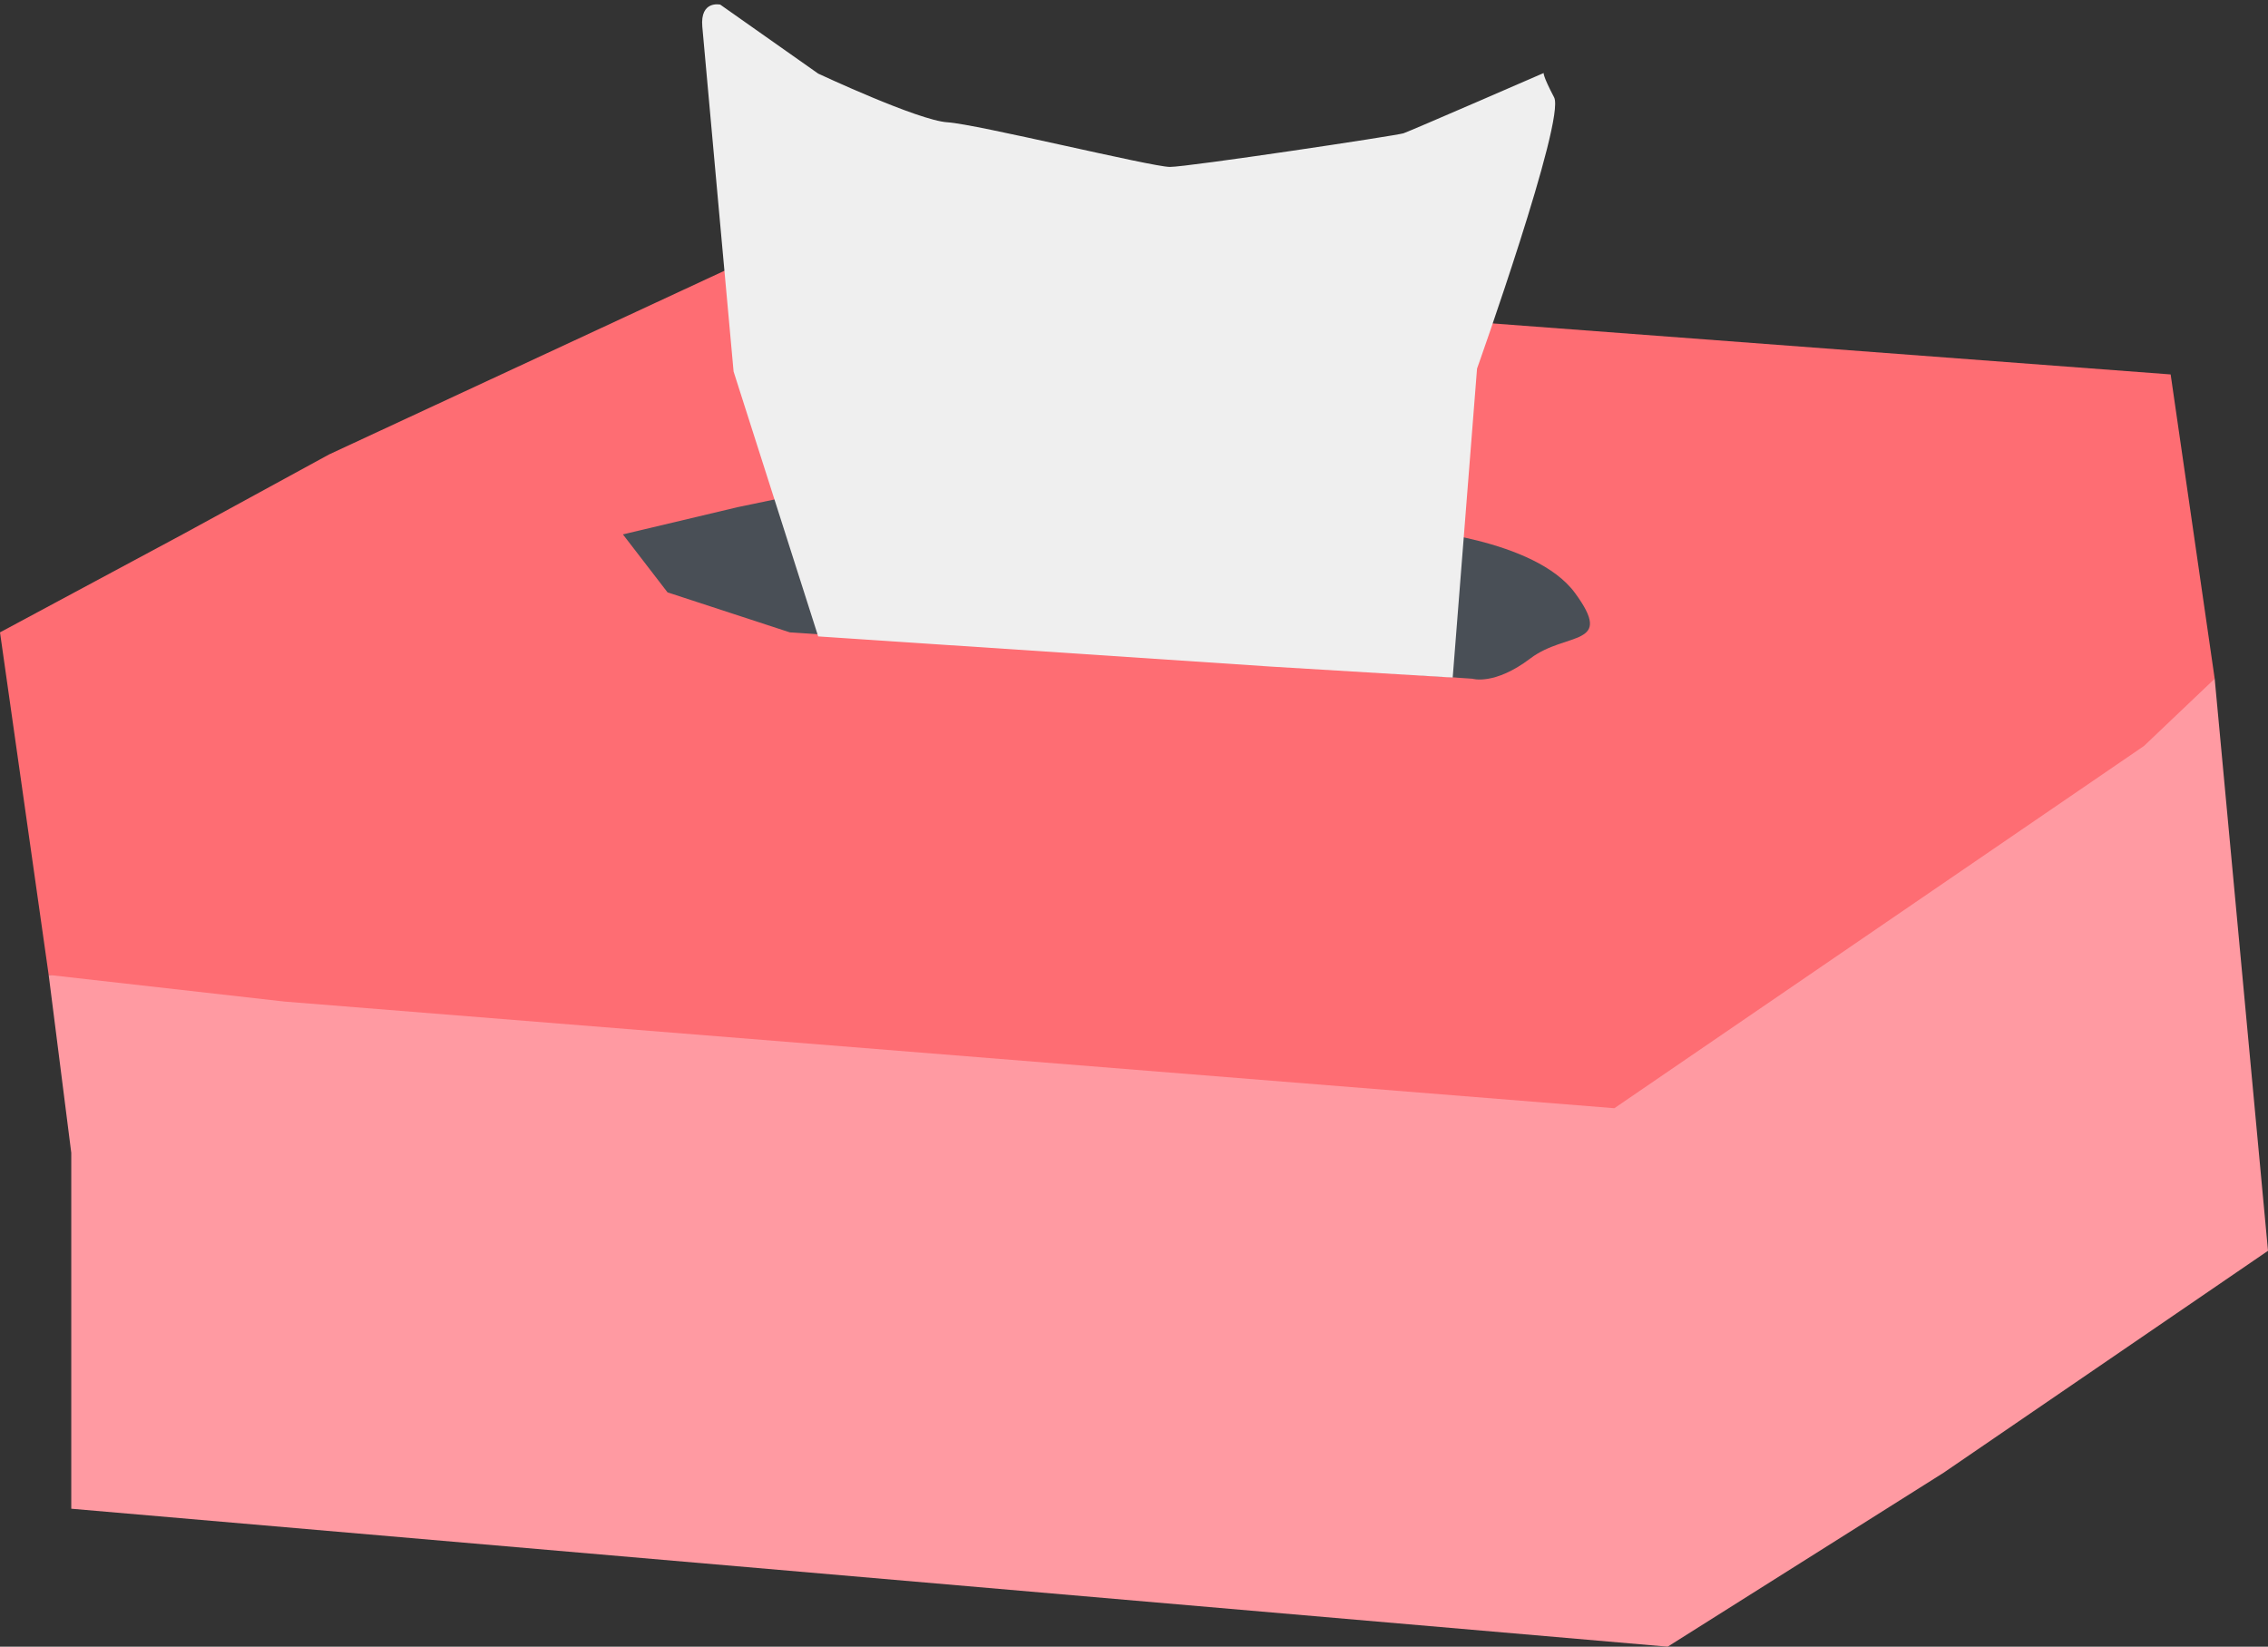 <?xml version="1.0" encoding="UTF-8" standalone="no"?><svg xmlns="http://www.w3.org/2000/svg" xmlns:xlink="http://www.w3.org/1999/xlink" fill="#000000" height="284.1" preserveAspectRatio="xMidYMid meet" version="1" viewBox="0.0 -0.8 391.4 284.1" width="391.4" zoomAndPan="magnify"><rect x="0.0" y="-0.8" width="391.4" height="284.1" fill="#333333" stroke="none"/><g id="change1_1"><path d="M8.4 167.4L12.3 198.1 12.3 259.5 287.8 283.3 335.4 253.3 391.4 215 382.2 116.3 249.5 150.5z" fill="#ff9aa2"/></g><g id="change2_1"><path d="M132.8 42.3L56.8 77.6 31.5 91.4 0 108.3 8.4 167.4 49.1 172 278.6 190.4 370 127.9 382.2 116.3 374.6 63.8 231 53z" fill="#fe6d73"/></g><g id="change3_1"><path d="M148.9,82.2l-21.6,4.5l-19.8,4.7l7.7,10l21.1,6.9l117.8,8c0,0,3.8,1.2,10-3.5 s14.6-1.9,7.7-11.3c-6.9-9.4-28.4-11-28.4-11L148.9,82.2z" fill="#494f56"/></g><g id="change4_1"><path d="M141.2,109l-14.6-45.7c0,0-5-54.9-5.4-59.5c-0.4-4.6,3.1-3.8,3.1-3.8l16.9,11.9 c0,0,17.3,8.1,22.3,8.4s35.3,7.7,38.4,7.7c3.1,0,39.1-5.4,40.3-5.8c1.2-0.4,24.2-10.4,24.2-10.4s-0.2,0.4,1.8,4.2 c2,3.8-13.3,46.8-13.3,46.8l-4.2,53.3l-31.5-1.9L141.2,109z" fill="#efefef"/></g></svg>